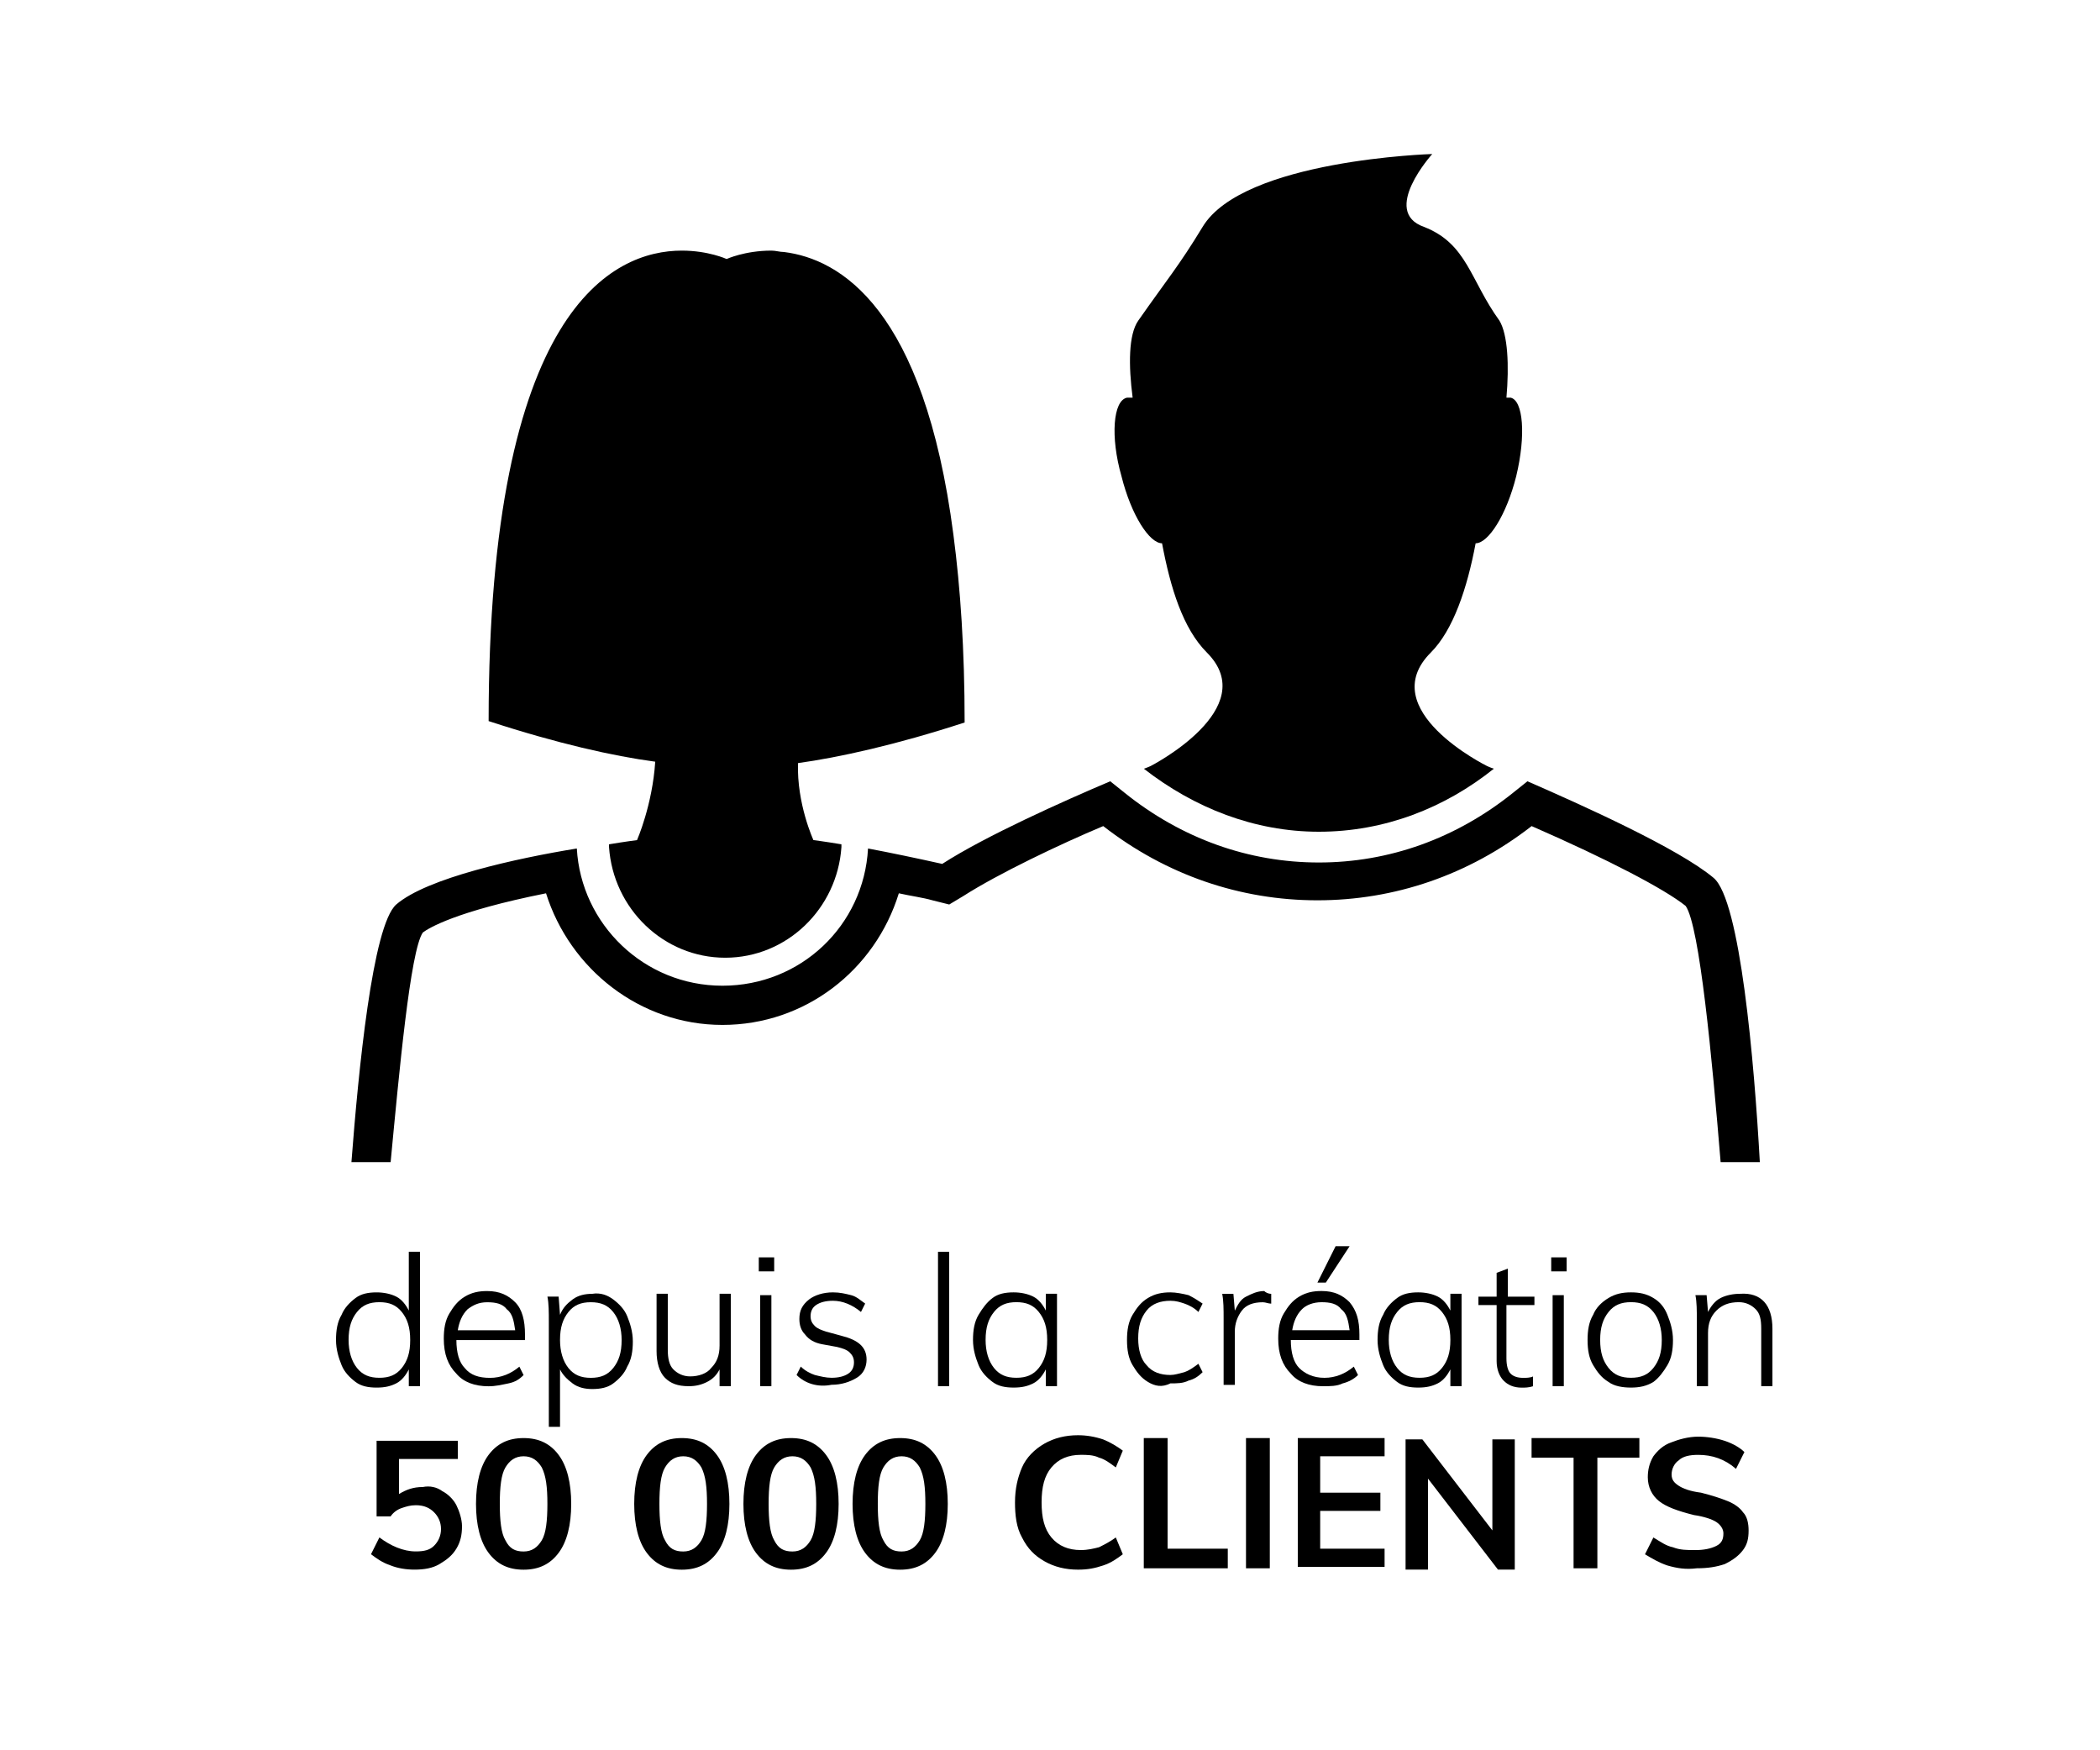<svg width="150" height="125" viewBox="0 0 150 125" fill="none" xmlns="http://www.w3.org/2000/svg">
<path d="M30 89.398V98.998H29.2V97.798C29 98.198 28.7 98.598 28.3 98.798C27.9 98.998 27.5 99.098 26.9 99.098C26.3 99.098 25.8 98.998 25.4 98.698C25 98.398 24.6 97.998 24.4 97.498C24.2 96.998 24 96.398 24 95.698C24 94.998 24.1 94.398 24.4 93.898C24.6 93.398 25 92.998 25.4 92.698C25.8 92.398 26.3 92.298 26.9 92.298C27.4 92.298 27.9 92.398 28.3 92.598C28.7 92.798 29 93.198 29.2 93.598V89.398H30ZM28.7 97.698C29.1 97.198 29.3 96.598 29.3 95.698C29.3 94.798 29.1 94.198 28.7 93.698C28.3 93.198 27.8 92.998 27.1 92.998C26.4 92.998 25.9 93.198 25.5 93.698C25.1 94.198 24.9 94.798 24.9 95.698C24.9 96.498 25.1 97.198 25.5 97.698C25.9 98.198 26.4 98.398 27.1 98.398C27.8 98.398 28.3 98.198 28.7 97.698Z" fill="black"/>
<path d="M32.599 95.703C32.599 96.603 32.799 97.303 33.199 97.703C33.599 98.203 34.199 98.403 34.999 98.403C35.799 98.403 36.499 98.103 37.099 97.603L37.399 98.203C37.099 98.503 36.799 98.703 36.299 98.803C35.799 98.903 35.399 99.003 34.899 99.003C33.899 99.003 33.099 98.703 32.599 98.103C31.999 97.503 31.699 96.703 31.699 95.603C31.699 94.903 31.799 94.303 32.099 93.803C32.399 93.303 32.699 92.903 33.199 92.603C33.699 92.303 34.199 92.203 34.799 92.203C35.699 92.203 36.299 92.503 36.799 93.003C37.299 93.503 37.499 94.303 37.499 95.303V95.703H32.599ZM33.399 93.503C32.999 93.903 32.799 94.403 32.699 95.003H36.799C36.699 94.303 36.599 93.803 36.199 93.503C35.899 93.103 35.399 93.003 34.799 93.003C34.199 93.003 33.799 93.203 33.399 93.503Z" fill="black"/>
<path d="M43.801 92.801C44.202 93.101 44.602 93.501 44.801 94.001C45.002 94.501 45.202 95.101 45.202 95.801C45.202 96.501 45.102 97.101 44.801 97.601C44.602 98.101 44.202 98.501 43.801 98.801C43.401 99.101 42.901 99.201 42.301 99.201C41.801 99.201 41.302 99.101 40.902 98.801C40.502 98.501 40.202 98.201 40.002 97.801V101.901H39.202V94.401C39.202 93.701 39.202 93.101 39.102 92.601H39.902L40.002 93.901C40.202 93.401 40.502 93.101 40.902 92.801C41.302 92.501 41.801 92.401 42.301 92.401C42.901 92.301 43.401 92.501 43.801 92.801ZM43.801 97.701C44.202 97.201 44.402 96.601 44.402 95.701C44.402 94.901 44.202 94.201 43.801 93.701C43.401 93.201 42.902 93.001 42.202 93.001C41.502 93.001 41.002 93.201 40.602 93.701C40.202 94.201 40.002 94.801 40.002 95.701C40.002 96.501 40.202 97.201 40.602 97.701C41.002 98.201 41.502 98.401 42.202 98.401C42.902 98.401 43.401 98.201 43.801 97.701Z" fill="black"/>
<path d="M52.199 92.498V98.998H51.398V97.798C51.198 98.198 50.898 98.498 50.498 98.698C50.098 98.898 49.699 98.998 49.199 98.998C48.398 98.998 47.898 98.798 47.498 98.398C47.098 97.998 46.898 97.298 46.898 96.498V92.398H47.699V96.398C47.699 96.998 47.798 97.498 48.098 97.798C48.398 98.098 48.798 98.298 49.298 98.298C49.898 98.298 50.498 98.098 50.798 97.698C51.198 97.298 51.398 96.798 51.398 96.098V92.398H52.199V92.498Z" fill="black"/>
<path d="M54.199 89.797H55.299V90.797H54.199V89.797ZM54.299 98.997V92.497H55.099V98.997H54.299Z" fill="black"/>
<path d="M56.898 98.197L57.199 97.597C57.498 97.897 57.898 98.097 58.199 98.197C58.599 98.297 58.998 98.397 59.398 98.397C59.898 98.397 60.298 98.297 60.598 98.097C60.898 97.897 60.998 97.597 60.998 97.297C60.998 96.997 60.898 96.797 60.699 96.597C60.498 96.397 60.198 96.297 59.798 96.197L58.699 95.997C58.199 95.897 57.798 95.697 57.498 95.297C57.198 94.997 57.098 94.597 57.098 94.197C57.098 93.597 57.298 93.197 57.798 92.797C58.198 92.497 58.798 92.297 59.498 92.297C59.998 92.297 60.398 92.397 60.798 92.497C61.198 92.597 61.498 92.897 61.798 93.097L61.498 93.697C60.898 93.197 60.198 92.897 59.498 92.897C58.998 92.897 58.598 92.997 58.298 93.197C57.998 93.397 57.898 93.697 57.898 93.997C57.898 94.297 57.998 94.497 58.199 94.697C58.398 94.897 58.698 94.997 58.998 95.097L60.098 95.397C61.298 95.697 61.898 96.197 61.898 97.097C61.898 97.597 61.699 98.097 61.199 98.397C60.699 98.697 60.098 98.897 59.398 98.897C58.398 99.097 57.498 98.797 56.898 98.197Z" fill="black"/>
<path d="M67 98.998V89.398H67.8V98.998H67Z" fill="black"/>
<path d="M75.5 92.497V98.997H74.7V97.797C74.5 98.197 74.2 98.597 73.8 98.797C73.4 98.997 73 99.097 72.4 99.097C71.8 99.097 71.3 98.997 70.9 98.697C70.5 98.397 70.1 97.997 69.9 97.497C69.7 96.997 69.5 96.397 69.5 95.697C69.5 94.997 69.6 94.397 69.9 93.897C70.2 93.397 70.5 92.997 70.9 92.697C71.3 92.397 71.8 92.297 72.4 92.297C72.9 92.297 73.4 92.397 73.8 92.597C74.2 92.797 74.5 93.197 74.7 93.597V92.397H75.5V92.497ZM74.2 97.697C74.6 97.197 74.8 96.597 74.8 95.697C74.8 94.797 74.6 94.197 74.2 93.697C73.8 93.197 73.3 92.997 72.6 92.997C71.9 92.997 71.4 93.197 71 93.697C70.6 94.197 70.4 94.797 70.4 95.697C70.4 96.497 70.6 97.197 71 97.697C71.4 98.197 71.9 98.397 72.6 98.397C73.3 98.397 73.8 98.197 74.2 97.697Z" fill="black"/>
<path d="M82 98.697C81.5 98.397 81.2 97.997 80.9 97.497C80.6 96.997 80.5 96.397 80.5 95.697C80.5 94.997 80.6 94.397 80.9 93.897C81.2 93.397 81.5 92.997 82 92.697C82.5 92.397 83 92.297 83.6 92.297C84 92.297 84.5 92.397 84.9 92.497C85.3 92.697 85.6 92.897 85.9 93.097L85.6 93.697C85.3 93.397 84.9 93.197 84.6 93.097C84.3 92.997 84 92.897 83.6 92.897C82.9 92.897 82.3 93.097 81.9 93.597C81.5 94.097 81.3 94.697 81.3 95.597C81.3 96.397 81.5 97.097 81.9 97.497C82.3 97.997 82.9 98.197 83.6 98.197C83.9 98.197 84.2 98.097 84.6 97.997C84.9 97.897 85.2 97.697 85.6 97.397L85.9 97.997C85.6 98.297 85.3 98.497 84.9 98.597C84.5 98.797 84.1 98.797 83.6 98.797C83 99.097 82.5 98.997 82 98.697Z" fill="black"/>
<path d="M90.801 92.403V93.103C90.601 93.103 90.401 93.003 90.201 93.003C89.501 93.003 89.001 93.203 88.701 93.603C88.401 94.003 88.201 94.503 88.201 95.103V98.903H87.401V94.203C87.401 93.503 87.401 92.903 87.301 92.403H88.101L88.201 93.603C88.401 93.203 88.601 92.803 89.001 92.603C89.401 92.403 89.801 92.203 90.301 92.203C90.401 92.303 90.601 92.403 90.801 92.403Z" fill="black"/>
<path d="M92.201 95.7C92.201 96.6 92.401 97.3 92.801 97.7C93.201 98.1 93.801 98.4 94.601 98.4C95.401 98.4 96.101 98.1 96.701 97.6L97.001 98.2C96.701 98.5 96.301 98.7 95.901 98.8C95.501 99 95.001 99 94.501 99C93.501 99 92.701 98.7 92.201 98.1C91.601 97.5 91.301 96.7 91.301 95.6C91.301 94.9 91.401 94.3 91.701 93.8C92.001 93.3 92.301 92.9 92.801 92.6C93.301 92.3 93.801 92.2 94.401 92.2C95.301 92.2 95.901 92.5 96.401 93C96.901 93.6 97.101 94.3 97.101 95.3V95.7H92.201ZM93.001 93.5C92.601 93.9 92.401 94.4 92.301 95H96.401C96.301 94.3 96.201 93.8 95.801 93.5C95.501 93.1 95.001 93 94.401 93C93.801 93 93.301 93.2 93.001 93.5ZM94.701 91.6H94.101L95.401 89H96.401L94.701 91.6Z" fill="black"/>
<path d="M104.398 92.497V98.997H103.598V97.797C103.398 98.197 103.098 98.597 102.698 98.797C102.298 98.997 101.898 99.097 101.298 99.097C100.698 99.097 100.198 98.997 99.798 98.697C99.398 98.397 98.998 97.997 98.798 97.497C98.598 96.997 98.398 96.397 98.398 95.697C98.398 94.997 98.498 94.397 98.798 93.897C98.998 93.397 99.398 92.997 99.798 92.697C100.198 92.397 100.698 92.297 101.298 92.297C101.798 92.297 102.298 92.397 102.698 92.597C103.098 92.797 103.398 93.197 103.598 93.597V92.397H104.398V92.497ZM102.998 97.697C103.398 97.197 103.598 96.597 103.598 95.697C103.598 94.797 103.398 94.197 102.998 93.697C102.598 93.197 102.098 92.997 101.398 92.997C100.698 92.997 100.198 93.197 99.798 93.697C99.398 94.197 99.198 94.797 99.198 95.697C99.198 96.497 99.398 97.197 99.798 97.697C100.198 98.197 100.698 98.397 101.398 98.397C102.098 98.397 102.598 98.197 102.998 97.697Z" fill="black"/>
<path d="M107.602 93.102V97.002C107.602 97.502 107.702 97.902 107.902 98.102C108.102 98.302 108.402 98.402 108.802 98.402C109.002 98.402 109.302 98.402 109.502 98.302V99.002C109.202 99.102 108.902 99.102 108.702 99.102C108.102 99.102 107.702 98.902 107.402 98.602C107.102 98.302 106.902 97.802 106.902 97.202V93.202H105.602V92.602H106.902V90.902L107.702 90.602V92.602H109.602V93.202H107.602V93.102Z" fill="black"/>
<path d="M110.801 89.797H111.901V90.797H110.801V89.797ZM110.901 98.997V92.497H111.701V98.997H110.901Z" fill="black"/>
<path d="M114.898 98.697C114.398 98.397 114.098 97.997 113.798 97.497C113.498 96.997 113.398 96.397 113.398 95.697C113.398 94.997 113.498 94.397 113.798 93.897C113.998 93.397 114.398 92.997 114.898 92.697C115.398 92.397 115.898 92.297 116.498 92.297C117.098 92.297 117.598 92.397 118.098 92.697C118.598 92.997 118.898 93.397 119.098 93.897C119.298 94.397 119.498 94.997 119.498 95.697C119.498 96.397 119.398 96.997 119.098 97.497C118.798 97.997 118.498 98.397 118.098 98.697C117.598 98.997 117.098 99.097 116.498 99.097C115.898 99.097 115.298 98.997 114.898 98.697ZM118.098 97.697C118.498 97.197 118.698 96.597 118.698 95.697C118.698 94.897 118.498 94.197 118.098 93.697C117.698 93.197 117.198 92.997 116.498 92.997C115.798 92.997 115.298 93.197 114.898 93.697C114.498 94.197 114.298 94.797 114.298 95.697C114.298 96.597 114.498 97.197 114.898 97.697C115.298 98.197 115.798 98.397 116.498 98.397C117.198 98.397 117.698 98.197 118.098 97.697Z" fill="black"/>
<path d="M126.602 94.898V98.998H125.802V94.898C125.802 94.198 125.702 93.798 125.402 93.498C125.102 93.198 124.702 92.998 124.202 92.998C123.502 92.998 123.002 93.198 122.602 93.598C122.202 93.998 122.002 94.498 122.002 95.198V98.998H121.202V94.298C121.202 93.598 121.202 92.998 121.102 92.498H121.902L122.002 93.698C122.202 93.298 122.502 92.898 122.902 92.698C123.302 92.498 123.802 92.398 124.302 92.398C125.802 92.298 126.602 93.198 126.602 94.898Z" fill="black"/>
<path d="M31.6 106.498C32 106.698 32.4 107.098 32.6 107.498C32.8 107.898 33 108.498 33 108.998C33 109.598 32.9 110.098 32.6 110.598C32.3 111.098 31.9 111.398 31.4 111.698C30.9 111.998 30.3 112.098 29.6 112.098C29 112.098 28.4 111.998 27.9 111.798C27.3 111.598 26.9 111.298 26.5 110.998L27.1 109.798C27.9 110.398 28.8 110.798 29.7 110.798C30.3 110.798 30.7 110.698 31 110.398C31.3 110.098 31.5 109.698 31.5 109.198C31.5 108.698 31.3 108.298 31 107.998C30.7 107.698 30.3 107.498 29.7 107.498C29.3 107.498 29 107.598 28.7 107.698C28.4 107.798 28.1 107.998 27.9 108.298H26.9V102.898H32.7V104.198H28.5V106.698C29 106.398 29.5 106.198 30.2 106.198C30.7 106.098 31.2 106.198 31.6 106.498Z" fill="black"/>
<path d="M34.9 110.903C34.3 110.103 34 108.903 34 107.403C34 105.903 34.3 104.703 34.9 103.903C35.5 103.103 36.3 102.703 37.4 102.703C38.5 102.703 39.3 103.103 39.9 103.903C40.5 104.703 40.8 105.903 40.8 107.403C40.8 108.903 40.5 110.103 39.9 110.903C39.3 111.703 38.5 112.103 37.4 112.103C36.3 112.103 35.5 111.703 34.9 110.903ZM38.7 110.003C39 109.503 39.1 108.603 39.1 107.403C39.1 106.203 39 105.403 38.7 104.803C38.4 104.303 38 104.003 37.4 104.003C36.8 104.003 36.4 104.303 36.1 104.803C35.8 105.303 35.7 106.203 35.7 107.403C35.7 108.603 35.8 109.503 36.1 110.003C36.4 110.603 36.8 110.803 37.4 110.803C38 110.803 38.4 110.503 38.7 110.003Z" fill="black"/>
<path d="M46.201 110.903C45.601 110.103 45.301 108.903 45.301 107.403C45.301 105.903 45.601 104.703 46.201 103.903C46.801 103.103 47.601 102.703 48.701 102.703C49.801 102.703 50.601 103.103 51.201 103.903C51.801 104.703 52.101 105.903 52.101 107.403C52.101 108.903 51.801 110.103 51.201 110.903C50.601 111.703 49.801 112.103 48.701 112.103C47.601 112.103 46.801 111.703 46.201 110.903ZM50.101 110.003C50.401 109.503 50.501 108.603 50.501 107.403C50.501 106.203 50.401 105.403 50.101 104.803C49.801 104.303 49.401 104.003 48.801 104.003C48.201 104.003 47.801 104.303 47.501 104.803C47.201 105.303 47.101 106.203 47.101 107.403C47.101 108.603 47.201 109.503 47.501 110.003C47.801 110.603 48.201 110.803 48.801 110.803C49.401 110.803 49.801 110.503 50.101 110.003Z" fill="black"/>
<path d="M54.002 110.903C53.402 110.103 53.102 108.903 53.102 107.403C53.102 105.903 53.402 104.703 54.002 103.903C54.602 103.103 55.402 102.703 56.502 102.703C57.602 102.703 58.402 103.103 59.002 103.903C59.602 104.703 59.902 105.903 59.902 107.403C59.902 108.903 59.602 110.103 59.002 110.903C58.402 111.703 57.602 112.103 56.502 112.103C55.402 112.103 54.602 111.703 54.002 110.903ZM57.902 110.003C58.202 109.503 58.301 108.603 58.301 107.403C58.301 106.203 58.202 105.403 57.902 104.803C57.602 104.303 57.202 104.003 56.602 104.003C56.002 104.003 55.602 104.303 55.301 104.803C55.002 105.303 54.902 106.203 54.902 107.403C54.902 108.603 55.002 109.503 55.301 110.003C55.602 110.603 56.002 110.803 56.602 110.803C57.202 110.803 57.602 110.503 57.902 110.003Z" fill="black"/>
<path d="M61.798 110.903C61.198 110.103 60.898 108.903 60.898 107.403C60.898 105.903 61.198 104.703 61.798 103.903C62.398 103.103 63.198 102.703 64.298 102.703C65.398 102.703 66.198 103.103 66.798 103.903C67.398 104.703 67.698 105.903 67.698 107.403C67.698 108.903 67.398 110.103 66.798 110.903C66.198 111.703 65.398 112.103 64.298 112.103C63.198 112.103 62.398 111.703 61.798 110.903ZM65.698 110.003C65.999 109.503 66.098 108.603 66.098 107.403C66.098 106.203 65.999 105.403 65.698 104.803C65.398 104.303 64.998 104.003 64.398 104.003C63.798 104.003 63.398 104.303 63.098 104.803C62.798 105.303 62.699 106.203 62.699 107.403C62.699 108.603 62.798 109.503 63.098 110.003C63.398 110.603 63.798 110.803 64.398 110.803C64.998 110.803 65.398 110.503 65.698 110.003Z" fill="black"/>
<path d="M74.6 111.5C73.9 111.1 73.4 110.6 73 109.8C72.6 109.1 72.5 108.2 72.5 107.3C72.5 106.3 72.7 105.5 73 104.8C73.3 104.1 73.9 103.5 74.6 103.1C75.3 102.7 76.1 102.5 77 102.5C77.6 102.5 78.2 102.6 78.8 102.8C79.3 103 79.8 103.3 80.2 103.6L79.7 104.8C79.3 104.5 78.9 104.2 78.5 104.1C78.1 103.9 77.6 103.9 77.2 103.9C76.3 103.9 75.6 104.2 75.1 104.8C74.6 105.4 74.4 106.2 74.4 107.3C74.4 108.4 74.6 109.2 75.1 109.8C75.6 110.4 76.3 110.7 77.2 110.7C77.7 110.7 78.1 110.6 78.5 110.5C78.9 110.3 79.3 110.1 79.7 109.8L80.2 111C79.8 111.3 79.4 111.6 78.8 111.8C78.2 112 77.7 112.1 77 112.1C76.1 112.1 75.3 111.9 74.6 111.5Z" fill="black"/>
<path d="M81.699 112.003V102.703H83.399V110.603H87.699V112.003H81.699Z" fill="black"/>
<path d="M89 112.003V102.703H90.7V112.003H89Z" fill="black"/>
<path d="M92.699 112.003V102.703H98.899V104.003H94.299V106.603H98.599V107.903H94.299V110.603H98.899V111.903H92.699V112.003Z" fill="black"/>
<path d="M106.598 102.797H108.198V112.097H106.998L101.998 105.597V112.097H100.398V102.797H101.598L106.598 109.297V102.797Z" fill="black"/>
<path d="M112.398 112.003V104.103H109.398V102.703H117.098V104.103H114.098V112.003H112.398Z" fill="black"/>
<path d="M119.1 111.802C118.5 111.602 118 111.302 117.5 111.002L118.1 109.802C118.6 110.102 119 110.402 119.5 110.502C120 110.702 120.5 110.702 121.1 110.702C121.7 110.702 122.2 110.602 122.6 110.402C123 110.202 123.1 109.902 123.1 109.502C123.1 109.202 122.9 108.902 122.6 108.702C122.3 108.502 121.7 108.302 121 108.202C119.8 107.902 119 107.602 118.5 107.202C118 106.802 117.7 106.202 117.7 105.502C117.7 105.002 117.8 104.502 118.1 104.002C118.4 103.602 118.8 103.202 119.4 103.002C119.9 102.802 120.6 102.602 121.3 102.602C121.9 102.602 122.6 102.702 123.2 102.902C123.8 103.102 124.3 103.402 124.6 103.702L124 104.902C123.2 104.202 122.3 103.902 121.3 103.902C120.7 103.902 120.2 104.002 119.9 104.302C119.6 104.502 119.4 104.902 119.4 105.302C119.4 105.702 119.6 105.902 119.9 106.102C120.2 106.302 120.7 106.502 121.5 106.602C122.3 106.802 122.9 107.002 123.4 107.202C123.9 107.402 124.3 107.702 124.5 108.002C124.8 108.302 124.9 108.802 124.9 109.302C124.9 109.902 124.8 110.302 124.5 110.702C124.2 111.102 123.8 111.402 123.2 111.702C122.6 111.902 122 112.002 121.2 112.002C120.4 112.102 119.8 112.002 119.1 111.802Z" fill="black"/>
<path d="M83.003 38.8C83.603 42 84.503 44.9 86.203 46.6C90.203 50.6 82.203 54.7 82.203 54.7C82.203 54.7 82.003 54.8 81.703 54.9C85.303 57.7 89.603 59.4 94.203 59.4C98.903 59.4 103.203 57.7 106.703 54.9C106.403 54.8 106.203 54.7 106.203 54.7C106.203 54.7 98.103 50.7 102.203 46.6C103.803 45 104.803 42 105.403 38.8C106.303 38.8 107.603 36.8 108.303 34C109.003 31.1 108.803 28.6 107.903 28.4H107.603C107.803 26.1 107.703 23.9 107.103 22.9C105.003 20 104.803 17.4 101.703 16.2C98.603 15.1 102.303 11 102.303 11C102.303 11 88.803 11.4 85.903 16.2C84.203 19 83.403 19.9 81.303 22.9C80.603 23.9 80.603 26.1 80.903 28.4H80.503C79.503 28.6 79.303 31.2 80.103 34C80.803 36.8 82.103 38.8 83.003 38.8Z" fill="black"/>
<path d="M45.502 59.998C45.502 59.998 44.702 60.098 43.502 60.298V60.498C43.802 64.898 47.402 68.398 51.802 68.398C56.202 68.398 59.802 64.898 60.102 60.498V60.298C58.902 60.098 58.102 59.998 58.102 59.998C58.102 59.998 56.902 57.398 57.002 54.498C59.902 54.098 64.002 53.198 68.902 51.598C68.902 46.398 68.602 41.998 68.102 38.198C66.002 21.998 60.002 18.498 56.002 17.998C55.702 17.998 55.402 17.898 55.102 17.898C53.202 17.898 51.902 18.498 51.902 18.498C51.902 18.498 50.602 17.898 48.702 17.898C43.802 17.898 34.902 21.998 34.902 51.498C39.802 53.098 43.802 53.998 46.802 54.398C46.602 57.498 45.502 59.998 45.502 59.998Z" fill="black"/>
<path d="M122.402 62.697C119.902 60.597 113.002 57.497 109.102 55.797L108.102 56.597C104.002 59.897 99.202 61.597 94.202 61.597C89.202 61.597 84.401 59.897 80.302 56.597L79.302 55.797C76.001 57.197 70.401 59.697 67.302 61.697C65.501 61.297 63.602 60.897 62.002 60.597C61.702 66.097 57.202 70.397 51.602 70.397C46.002 70.397 41.502 65.997 41.202 60.597C36.902 61.297 30.502 62.697 28.302 64.597C26.602 66.097 25.602 76.497 25.102 82.997H27.902C28.502 76.697 29.302 67.897 30.202 66.597C30.602 66.297 32.502 65.097 39.002 63.797C40.702 69.197 45.702 73.197 51.602 73.197C57.502 73.197 62.502 69.297 64.202 63.797C65.102 63.997 65.902 64.097 66.602 64.297L67.802 64.597L68.802 63.997C71.302 62.397 75.701 60.297 78.802 58.997C83.302 62.497 88.602 64.297 94.102 64.297C99.602 64.297 104.902 62.497 109.402 58.997C114.902 61.397 118.902 63.497 120.402 64.697C121.402 66.097 122.302 75.697 122.902 82.997H125.702C125.302 75.797 124.302 64.297 122.402 62.697Z" fill="black"/>
</svg>
